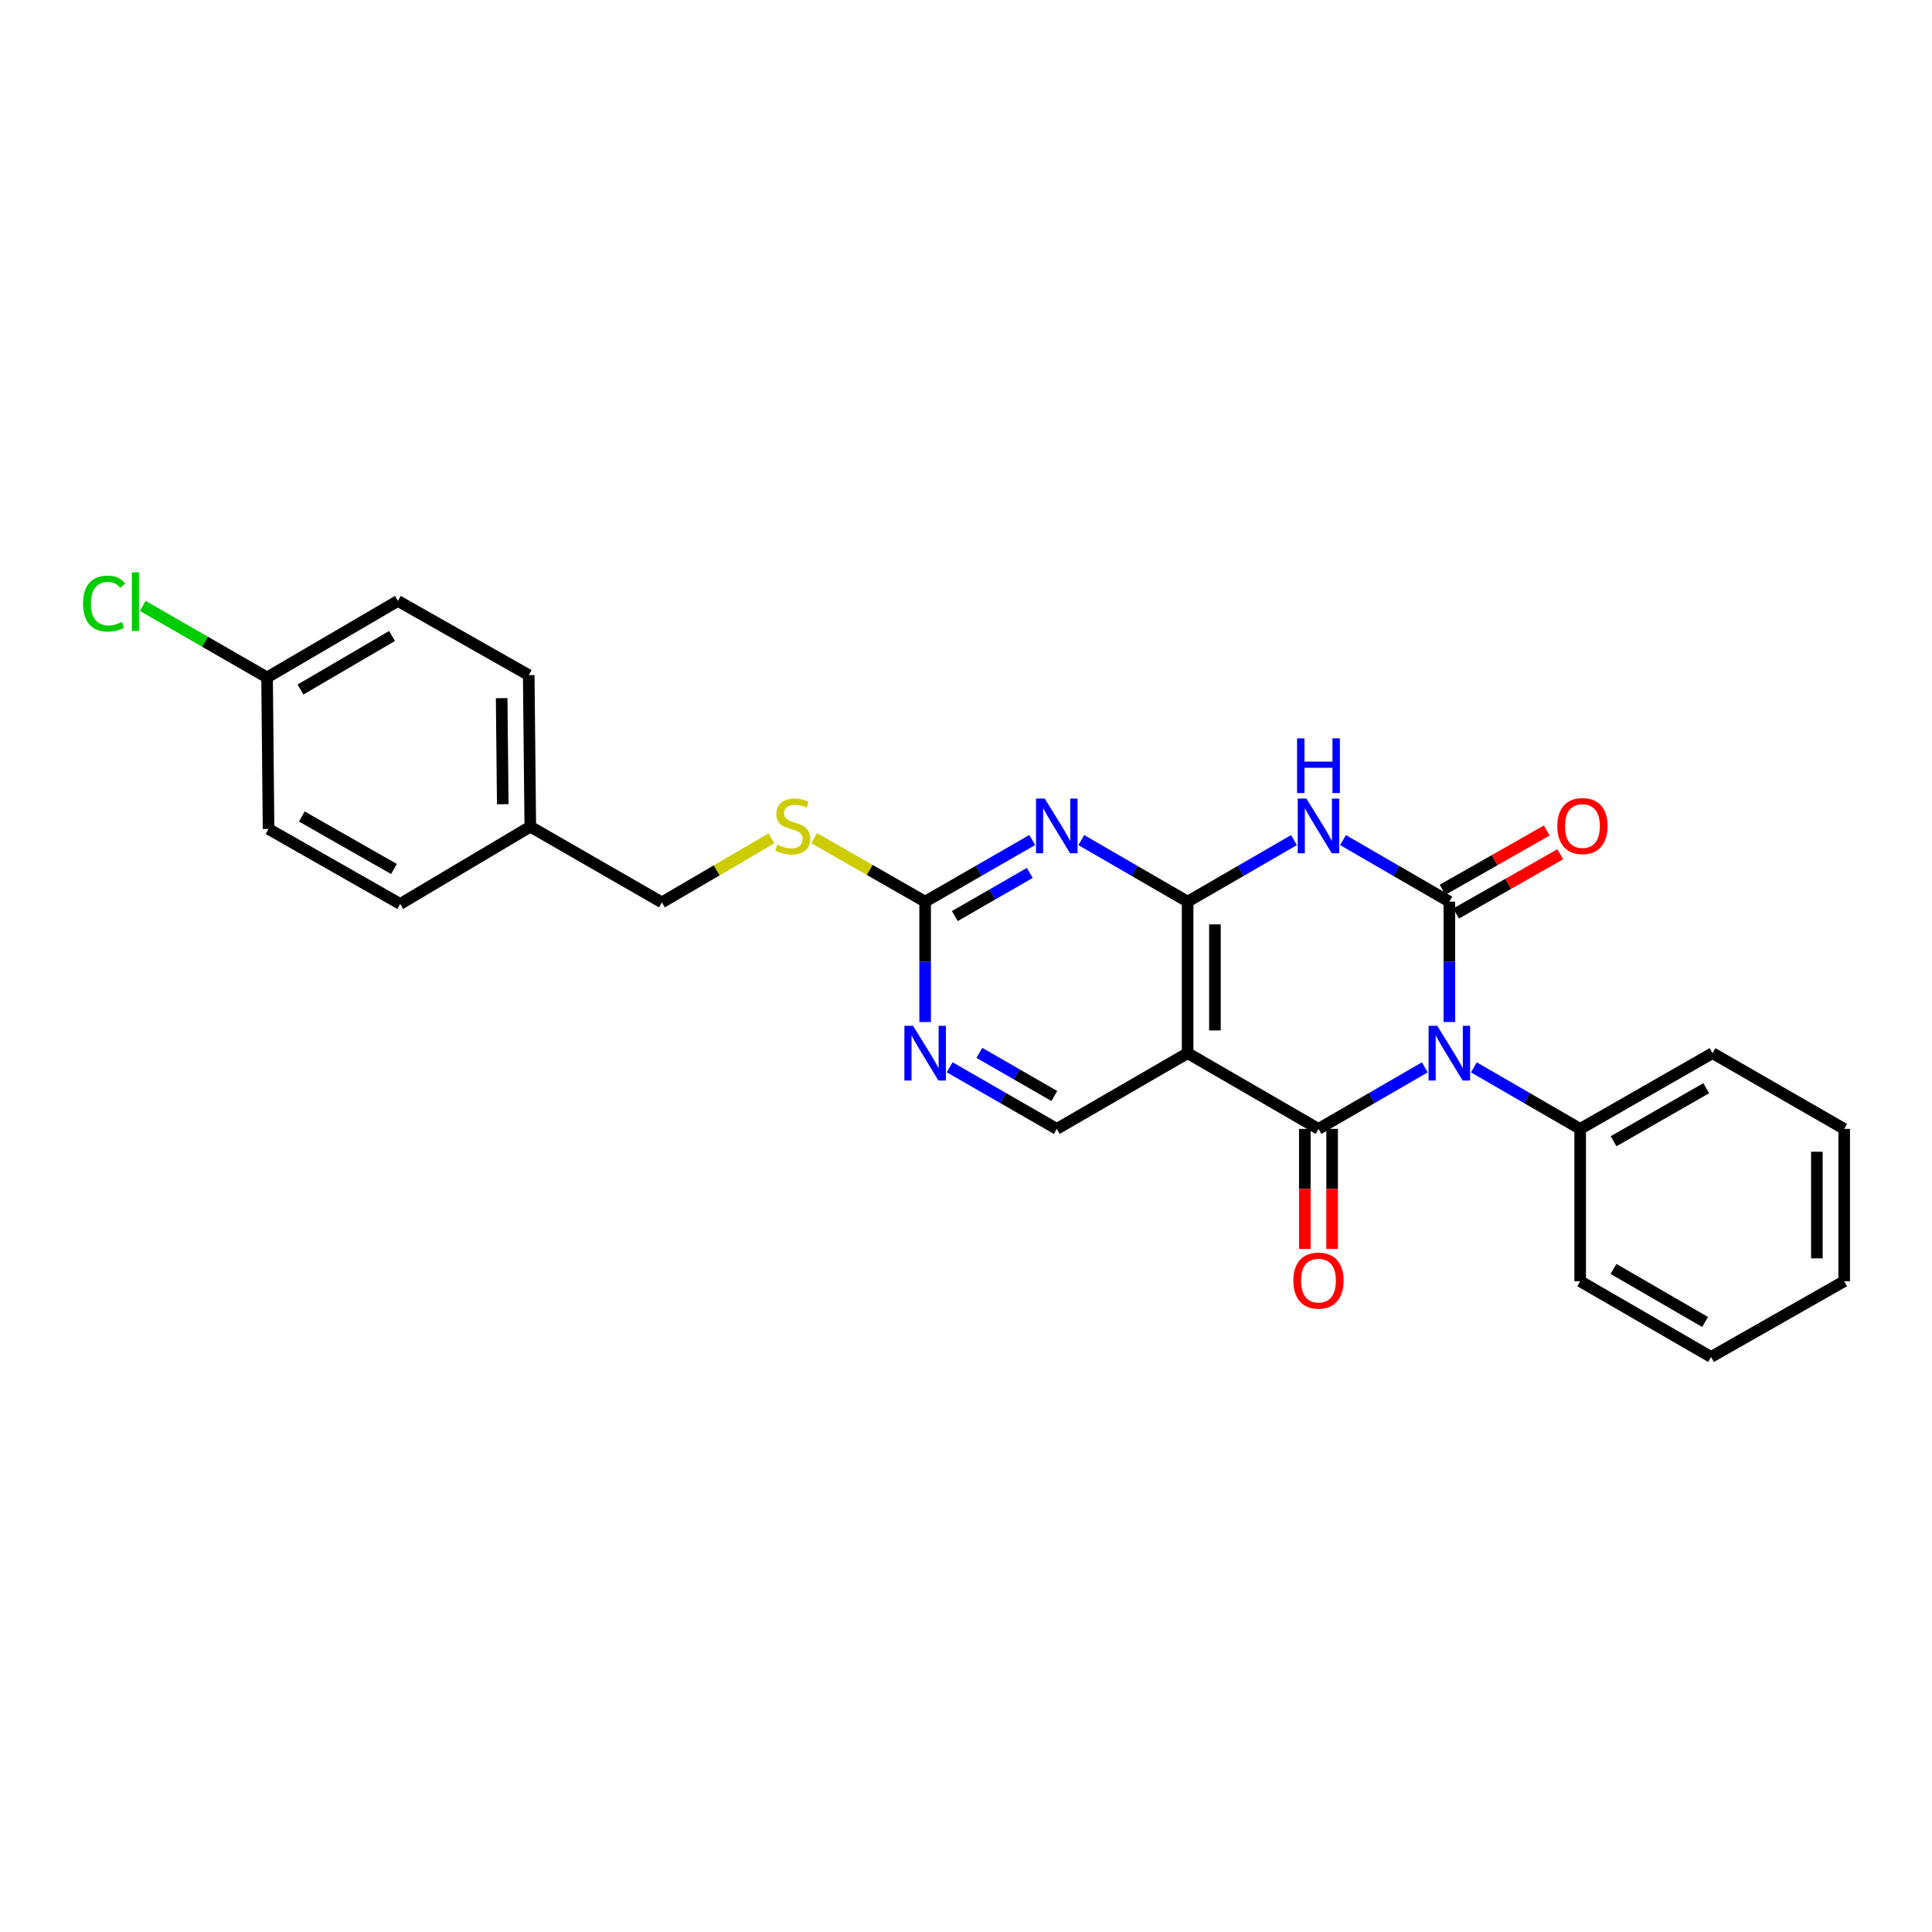 <?xml version='1.0' encoding='iso-8859-1'?>
<svg version='1.1' baseProfile='full'
              xmlns='http://www.w3.org/2000/svg'
                      xmlns:rdkit='http://www.rdkit.org/xml'
                      xmlns:xlink='http://www.w3.org/1999/xlink'
                  xml:space='preserve'
width='1000px' height='1000px' viewBox='0 0 1000 1000'>
<!-- END OF HEADER -->
<rect style='opacity:1.0;fill:#FFFFFF;stroke:none' width='1000' height='1000' x='0' y='0'> </rect>
<path class='bond-0' d='M 750.178,528.993 L 750.178,497.842' style='fill:none;fill-rule:evenodd;stroke:#0000FF;stroke-width:6px;stroke-linecap:butt;stroke-linejoin:miter;stroke-opacity:1' />
<path class='bond-0' d='M 750.178,497.842 L 750.178,466.69' style='fill:none;fill-rule:evenodd;stroke:#000000;stroke-width:6px;stroke-linecap:butt;stroke-linejoin:miter;stroke-opacity:1' />
<path class='bond-1' d='M 737.481,552.462 L 709.961,568.392' style='fill:none;fill-rule:evenodd;stroke:#0000FF;stroke-width:6px;stroke-linecap:butt;stroke-linejoin:miter;stroke-opacity:1' />
<path class='bond-1' d='M 709.961,568.392 L 682.44,584.321' style='fill:none;fill-rule:evenodd;stroke:#000000;stroke-width:6px;stroke-linecap:butt;stroke-linejoin:miter;stroke-opacity:1' />
<path class='bond-9' d='M 762.874,552.464 L 790.387,568.392' style='fill:none;fill-rule:evenodd;stroke:#0000FF;stroke-width:6px;stroke-linecap:butt;stroke-linejoin:miter;stroke-opacity:1' />
<path class='bond-9' d='M 790.387,568.392 L 817.9,584.321' style='fill:none;fill-rule:evenodd;stroke:#000000;stroke-width:6px;stroke-linecap:butt;stroke-linejoin:miter;stroke-opacity:1' />
<path class='bond-2' d='M 750.178,466.69 L 722.657,450.761' style='fill:none;fill-rule:evenodd;stroke:#000000;stroke-width:6px;stroke-linecap:butt;stroke-linejoin:miter;stroke-opacity:1' />
<path class='bond-2' d='M 722.657,450.761 L 695.137,434.832' style='fill:none;fill-rule:evenodd;stroke:#0000FF;stroke-width:6px;stroke-linecap:butt;stroke-linejoin:miter;stroke-opacity:1' />
<path class='bond-10' d='M 753.673,472.831 L 780.628,457.491' style='fill:none;fill-rule:evenodd;stroke:#000000;stroke-width:6px;stroke-linecap:butt;stroke-linejoin:miter;stroke-opacity:1' />
<path class='bond-10' d='M 780.628,457.491 L 807.583,442.15' style='fill:none;fill-rule:evenodd;stroke:#FF0000;stroke-width:6px;stroke-linecap:butt;stroke-linejoin:miter;stroke-opacity:1' />
<path class='bond-10' d='M 746.683,460.549 L 773.638,445.209' style='fill:none;fill-rule:evenodd;stroke:#000000;stroke-width:6px;stroke-linecap:butt;stroke-linejoin:miter;stroke-opacity:1' />
<path class='bond-10' d='M 773.638,445.209 L 800.593,429.868' style='fill:none;fill-rule:evenodd;stroke:#FF0000;stroke-width:6px;stroke-linecap:butt;stroke-linejoin:miter;stroke-opacity:1' />
<path class='bond-4' d='M 682.44,584.321 L 614.71,545.113' style='fill:none;fill-rule:evenodd;stroke:#000000;stroke-width:6px;stroke-linecap:butt;stroke-linejoin:miter;stroke-opacity:1' />
<path class='bond-11' d='M 675.374,584.321 L 675.374,615.396' style='fill:none;fill-rule:evenodd;stroke:#000000;stroke-width:6px;stroke-linecap:butt;stroke-linejoin:miter;stroke-opacity:1' />
<path class='bond-11' d='M 675.374,615.396 L 675.374,646.471' style='fill:none;fill-rule:evenodd;stroke:#FF0000;stroke-width:6px;stroke-linecap:butt;stroke-linejoin:miter;stroke-opacity:1' />
<path class='bond-11' d='M 689.506,584.321 L 689.506,615.396' style='fill:none;fill-rule:evenodd;stroke:#000000;stroke-width:6px;stroke-linecap:butt;stroke-linejoin:miter;stroke-opacity:1' />
<path class='bond-11' d='M 689.506,615.396 L 689.506,646.471' style='fill:none;fill-rule:evenodd;stroke:#FF0000;stroke-width:6px;stroke-linecap:butt;stroke-linejoin:miter;stroke-opacity:1' />
<path class='bond-26' d='M 669.744,434.833 L 642.227,450.762' style='fill:none;fill-rule:evenodd;stroke:#0000FF;stroke-width:6px;stroke-linecap:butt;stroke-linejoin:miter;stroke-opacity:1' />
<path class='bond-26' d='M 642.227,450.762 L 614.71,466.69' style='fill:none;fill-rule:evenodd;stroke:#000000;stroke-width:6px;stroke-linecap:butt;stroke-linejoin:miter;stroke-opacity:1' />
<path class='bond-3' d='M 614.71,466.69 L 614.71,545.113' style='fill:none;fill-rule:evenodd;stroke:#000000;stroke-width:6px;stroke-linecap:butt;stroke-linejoin:miter;stroke-opacity:1' />
<path class='bond-3' d='M 628.842,478.454 L 628.842,533.35' style='fill:none;fill-rule:evenodd;stroke:#000000;stroke-width:6px;stroke-linecap:butt;stroke-linejoin:miter;stroke-opacity:1' />
<path class='bond-5' d='M 614.71,466.69 L 587.197,450.762' style='fill:none;fill-rule:evenodd;stroke:#000000;stroke-width:6px;stroke-linecap:butt;stroke-linejoin:miter;stroke-opacity:1' />
<path class='bond-5' d='M 587.197,450.762 L 559.684,434.833' style='fill:none;fill-rule:evenodd;stroke:#0000FF;stroke-width:6px;stroke-linecap:butt;stroke-linejoin:miter;stroke-opacity:1' />
<path class='bond-8' d='M 614.71,545.113 L 546.988,584.321' style='fill:none;fill-rule:evenodd;stroke:#000000;stroke-width:6px;stroke-linecap:butt;stroke-linejoin:miter;stroke-opacity:1' />
<path class='bond-28' d='M 534.283,434.794 L 506.566,450.742' style='fill:none;fill-rule:evenodd;stroke:#0000FF;stroke-width:6px;stroke-linecap:butt;stroke-linejoin:miter;stroke-opacity:1' />
<path class='bond-28' d='M 506.566,450.742 L 478.85,466.69' style='fill:none;fill-rule:evenodd;stroke:#000000;stroke-width:6px;stroke-linecap:butt;stroke-linejoin:miter;stroke-opacity:1' />
<path class='bond-28' d='M 533.016,451.827 L 513.614,462.991' style='fill:none;fill-rule:evenodd;stroke:#0000FF;stroke-width:6px;stroke-linecap:butt;stroke-linejoin:miter;stroke-opacity:1' />
<path class='bond-28' d='M 513.614,462.991 L 494.213,474.155' style='fill:none;fill-rule:evenodd;stroke:#000000;stroke-width:6px;stroke-linecap:butt;stroke-linejoin:miter;stroke-opacity:1' />
<path class='bond-6' d='M 478.85,466.69 L 478.85,497.842' style='fill:none;fill-rule:evenodd;stroke:#000000;stroke-width:6px;stroke-linecap:butt;stroke-linejoin:miter;stroke-opacity:1' />
<path class='bond-6' d='M 478.85,497.842 L 478.85,528.993' style='fill:none;fill-rule:evenodd;stroke:#0000FF;stroke-width:6px;stroke-linecap:butt;stroke-linejoin:miter;stroke-opacity:1' />
<path class='bond-12' d='M 478.85,466.69 L 450.112,450.249' style='fill:none;fill-rule:evenodd;stroke:#000000;stroke-width:6px;stroke-linecap:butt;stroke-linejoin:miter;stroke-opacity:1' />
<path class='bond-12' d='M 450.112,450.249 L 421.373,433.807' style='fill:none;fill-rule:evenodd;stroke:#CCCC00;stroke-width:6px;stroke-linecap:butt;stroke-linejoin:miter;stroke-opacity:1' />
<path class='bond-7' d='M 491.555,552.424 L 519.272,568.373' style='fill:none;fill-rule:evenodd;stroke:#0000FF;stroke-width:6px;stroke-linecap:butt;stroke-linejoin:miter;stroke-opacity:1' />
<path class='bond-7' d='M 519.272,568.373 L 546.988,584.321' style='fill:none;fill-rule:evenodd;stroke:#000000;stroke-width:6px;stroke-linecap:butt;stroke-linejoin:miter;stroke-opacity:1' />
<path class='bond-7' d='M 506.918,544.96 L 526.32,556.124' style='fill:none;fill-rule:evenodd;stroke:#0000FF;stroke-width:6px;stroke-linecap:butt;stroke-linejoin:miter;stroke-opacity:1' />
<path class='bond-7' d='M 526.32,556.124 L 545.721,567.288' style='fill:none;fill-rule:evenodd;stroke:#000000;stroke-width:6px;stroke-linecap:butt;stroke-linejoin:miter;stroke-opacity:1' />
<path class='bond-21' d='M 817.9,584.321 L 886.399,545.113' style='fill:none;fill-rule:evenodd;stroke:#000000;stroke-width:6px;stroke-linecap:butt;stroke-linejoin:miter;stroke-opacity:1' />
<path class='bond-21' d='M 835.195,590.704 L 883.145,563.259' style='fill:none;fill-rule:evenodd;stroke:#000000;stroke-width:6px;stroke-linecap:butt;stroke-linejoin:miter;stroke-opacity:1' />
<path class='bond-22' d='M 817.9,584.321 L 817.9,663.152' style='fill:none;fill-rule:evenodd;stroke:#000000;stroke-width:6px;stroke-linecap:butt;stroke-linejoin:miter;stroke-opacity:1' />
<path class='bond-13' d='M 399.278,433.938 L 370.938,450.507' style='fill:none;fill-rule:evenodd;stroke:#CCCC00;stroke-width:6px;stroke-linecap:butt;stroke-linejoin:miter;stroke-opacity:1' />
<path class='bond-13' d='M 370.938,450.507 L 342.597,467.075' style='fill:none;fill-rule:evenodd;stroke:#000000;stroke-width:6px;stroke-linecap:butt;stroke-linejoin:miter;stroke-opacity:1' />
<path class='bond-15' d='M 342.597,467.075 L 274.482,427.875' style='fill:none;fill-rule:evenodd;stroke:#000000;stroke-width:6px;stroke-linecap:butt;stroke-linejoin:miter;stroke-opacity:1' />
<path class='bond-14' d='M 138.237,350.646 L 205.952,311.038' style='fill:none;fill-rule:evenodd;stroke:#000000;stroke-width:6px;stroke-linecap:butt;stroke-linejoin:miter;stroke-opacity:1' />
<path class='bond-14' d='M 155.53,356.903 L 202.93,329.177' style='fill:none;fill-rule:evenodd;stroke:#000000;stroke-width:6px;stroke-linecap:butt;stroke-linejoin:miter;stroke-opacity:1' />
<path class='bond-16' d='M 138.237,350.646 L 106.067,332.133' style='fill:none;fill-rule:evenodd;stroke:#000000;stroke-width:6px;stroke-linecap:butt;stroke-linejoin:miter;stroke-opacity:1' />
<path class='bond-16' d='M 106.067,332.133 L 73.897,313.621' style='fill:none;fill-rule:evenodd;stroke:#00CC00;stroke-width:6px;stroke-linecap:butt;stroke-linejoin:miter;stroke-opacity:1' />
<path class='bond-29' d='M 138.237,350.646 L 139.007,429.077' style='fill:none;fill-rule:evenodd;stroke:#000000;stroke-width:6px;stroke-linecap:butt;stroke-linejoin:miter;stroke-opacity:1' />
<path class='bond-19' d='M 274.482,427.875 L 207.153,467.892' style='fill:none;fill-rule:evenodd;stroke:#000000;stroke-width:6px;stroke-linecap:butt;stroke-linejoin:miter;stroke-opacity:1' />
<path class='bond-20' d='M 274.482,427.875 L 273.666,349.445' style='fill:none;fill-rule:evenodd;stroke:#000000;stroke-width:6px;stroke-linecap:butt;stroke-linejoin:miter;stroke-opacity:1' />
<path class='bond-20' d='M 260.229,416.258 L 259.658,361.356' style='fill:none;fill-rule:evenodd;stroke:#000000;stroke-width:6px;stroke-linecap:butt;stroke-linejoin:miter;stroke-opacity:1' />
<path class='bond-17' d='M 139.007,429.077 L 207.153,467.892' style='fill:none;fill-rule:evenodd;stroke:#000000;stroke-width:6px;stroke-linecap:butt;stroke-linejoin:miter;stroke-opacity:1' />
<path class='bond-17' d='M 156.223,422.619 L 203.925,449.79' style='fill:none;fill-rule:evenodd;stroke:#000000;stroke-width:6px;stroke-linecap:butt;stroke-linejoin:miter;stroke-opacity:1' />
<path class='bond-18' d='M 205.952,311.038 L 273.666,349.445' style='fill:none;fill-rule:evenodd;stroke:#000000;stroke-width:6px;stroke-linecap:butt;stroke-linejoin:miter;stroke-opacity:1' />
<path class='bond-24' d='M 886.399,545.113 L 954.545,584.321' style='fill:none;fill-rule:evenodd;stroke:#000000;stroke-width:6px;stroke-linecap:butt;stroke-linejoin:miter;stroke-opacity:1' />
<path class='bond-23' d='M 817.9,663.152 L 885.63,702.36' style='fill:none;fill-rule:evenodd;stroke:#000000;stroke-width:6px;stroke-linecap:butt;stroke-linejoin:miter;stroke-opacity:1' />
<path class='bond-23' d='M 835.139,656.803 L 882.55,684.248' style='fill:none;fill-rule:evenodd;stroke:#000000;stroke-width:6px;stroke-linecap:butt;stroke-linejoin:miter;stroke-opacity:1' />
<path class='bond-25' d='M 885.63,702.36 L 954.545,663.152' style='fill:none;fill-rule:evenodd;stroke:#000000;stroke-width:6px;stroke-linecap:butt;stroke-linejoin:miter;stroke-opacity:1' />
<path class='bond-27' d='M 954.545,584.321 L 954.545,663.152' style='fill:none;fill-rule:evenodd;stroke:#000000;stroke-width:6px;stroke-linecap:butt;stroke-linejoin:miter;stroke-opacity:1' />
<path class='bond-27' d='M 940.414,596.146 L 940.414,651.327' style='fill:none;fill-rule:evenodd;stroke:#000000;stroke-width:6px;stroke-linecap:butt;stroke-linejoin:miter;stroke-opacity:1' />
<path  class='atom-0' d='M 743.918 530.953
L 753.198 545.953
Q 754.118 547.433, 755.598 550.113
Q 757.078 552.793, 757.158 552.953
L 757.158 530.953
L 760.918 530.953
L 760.918 559.273
L 757.038 559.273
L 747.078 542.873
Q 745.918 540.953, 744.678 538.753
Q 743.478 536.553, 743.118 535.873
L 743.118 559.273
L 739.438 559.273
L 739.438 530.953
L 743.918 530.953
' fill='#0000FF'/>
<path  class='atom-3' d='M 676.18 413.323
L 685.46 428.323
Q 686.38 429.803, 687.86 432.483
Q 689.34 435.163, 689.42 435.323
L 689.42 413.323
L 693.18 413.323
L 693.18 441.643
L 689.3 441.643
L 679.34 425.243
Q 678.18 423.323, 676.94 421.123
Q 675.74 418.923, 675.38 418.243
L 675.38 441.643
L 671.7 441.643
L 671.7 413.323
L 676.18 413.323
' fill='#0000FF'/>
<path  class='atom-3' d='M 671.36 382.171
L 675.2 382.171
L 675.2 394.211
L 689.68 394.211
L 689.68 382.171
L 693.52 382.171
L 693.52 410.491
L 689.68 410.491
L 689.68 397.411
L 675.2 397.411
L 675.2 410.491
L 671.36 410.491
L 671.36 382.171
' fill='#0000FF'/>
<path  class='atom-6' d='M 540.728 413.323
L 550.008 428.323
Q 550.928 429.803, 552.408 432.483
Q 553.888 435.163, 553.968 435.323
L 553.968 413.323
L 557.728 413.323
L 557.728 441.643
L 553.848 441.643
L 543.888 425.243
Q 542.728 423.323, 541.488 421.123
Q 540.288 418.923, 539.928 418.243
L 539.928 441.643
L 536.248 441.643
L 536.248 413.323
L 540.728 413.323
' fill='#0000FF'/>
<path  class='atom-8' d='M 472.59 530.953
L 481.87 545.953
Q 482.79 547.433, 484.27 550.113
Q 485.75 552.793, 485.83 552.953
L 485.83 530.953
L 489.59 530.953
L 489.59 559.273
L 485.71 559.273
L 475.75 542.873
Q 474.59 540.953, 473.35 538.753
Q 472.15 536.553, 471.79 535.873
L 471.79 559.273
L 468.11 559.273
L 468.11 530.953
L 472.59 530.953
' fill='#0000FF'/>
<path  class='atom-11' d='M 806.07 427.563
Q 806.07 420.763, 809.43 416.963
Q 812.79 413.163, 819.07 413.163
Q 825.35 413.163, 828.71 416.963
Q 832.07 420.763, 832.07 427.563
Q 832.07 434.443, 828.67 438.363
Q 825.27 442.243, 819.07 442.243
Q 812.83 442.243, 809.43 438.363
Q 806.07 434.483, 806.07 427.563
M 819.07 439.043
Q 823.39 439.043, 825.71 436.163
Q 828.07 433.243, 828.07 427.563
Q 828.07 422.003, 825.71 419.203
Q 823.39 416.363, 819.07 416.363
Q 814.75 416.363, 812.39 419.163
Q 810.07 421.963, 810.07 427.563
Q 810.07 433.283, 812.39 436.163
Q 814.75 439.043, 819.07 439.043
' fill='#FF0000'/>
<path  class='atom-12' d='M 669.44 662.832
Q 669.44 656.032, 672.8 652.232
Q 676.16 648.432, 682.44 648.432
Q 688.72 648.432, 692.08 652.232
Q 695.44 656.032, 695.44 662.832
Q 695.44 669.712, 692.04 673.632
Q 688.64 677.512, 682.44 677.512
Q 676.2 677.512, 672.8 673.632
Q 669.44 669.752, 669.44 662.832
M 682.44 674.312
Q 686.76 674.312, 689.08 671.432
Q 691.44 668.512, 691.44 662.832
Q 691.44 657.272, 689.08 654.472
Q 686.76 651.632, 682.44 651.632
Q 678.12 651.632, 675.76 654.432
Q 673.44 657.232, 673.44 662.832
Q 673.44 668.552, 675.76 671.432
Q 678.12 674.312, 682.44 674.312
' fill='#FF0000'/>
<path  class='atom-13' d='M 402.319 437.203
Q 402.639 437.323, 403.959 437.883
Q 405.279 438.443, 406.719 438.803
Q 408.199 439.123, 409.639 439.123
Q 412.319 439.123, 413.879 437.843
Q 415.439 436.523, 415.439 434.243
Q 415.439 432.683, 414.639 431.723
Q 413.879 430.763, 412.679 430.243
Q 411.479 429.723, 409.479 429.123
Q 406.959 428.363, 405.439 427.643
Q 403.959 426.923, 402.879 425.403
Q 401.839 423.883, 401.839 421.323
Q 401.839 417.763, 404.239 415.563
Q 406.679 413.363, 411.479 413.363
Q 414.759 413.363, 418.479 414.923
L 417.559 418.003
Q 414.159 416.603, 411.599 416.603
Q 408.839 416.603, 407.319 417.763
Q 405.799 418.883, 405.839 420.843
Q 405.839 422.363, 406.599 423.283
Q 407.399 424.203, 408.519 424.723
Q 409.679 425.243, 411.599 425.843
Q 414.159 426.643, 415.679 427.443
Q 417.199 428.243, 418.279 429.883
Q 419.399 431.483, 419.399 434.243
Q 419.399 438.163, 416.759 440.283
Q 414.159 442.363, 409.799 442.363
Q 407.279 442.363, 405.359 441.803
Q 403.479 441.283, 401.239 440.363
L 402.319 437.203
' fill='#CCCC00'/>
<path  class='atom-17' d='M 42.971 312.411
Q 42.971 305.371, 46.251 301.691
Q 49.571 297.971, 55.851 297.971
Q 61.691 297.971, 64.811 302.091
L 62.171 304.251
Q 59.891 301.251, 55.851 301.251
Q 51.571 301.251, 49.291 304.131
Q 47.051 306.971, 47.051 312.411
Q 47.051 318.011, 49.371 320.891
Q 51.731 323.771, 56.291 323.771
Q 59.411 323.771, 63.051 321.891
L 64.171 324.891
Q 62.691 325.851, 60.451 326.411
Q 58.211 326.971, 55.731 326.971
Q 49.571 326.971, 46.251 323.211
Q 42.971 319.451, 42.971 312.411
' fill='#00CC00'/>
<path  class='atom-17' d='M 68.251 296.251
L 71.931 296.251
L 71.931 326.611
L 68.251 326.611
L 68.251 296.251
' fill='#00CC00'/>
</svg>
